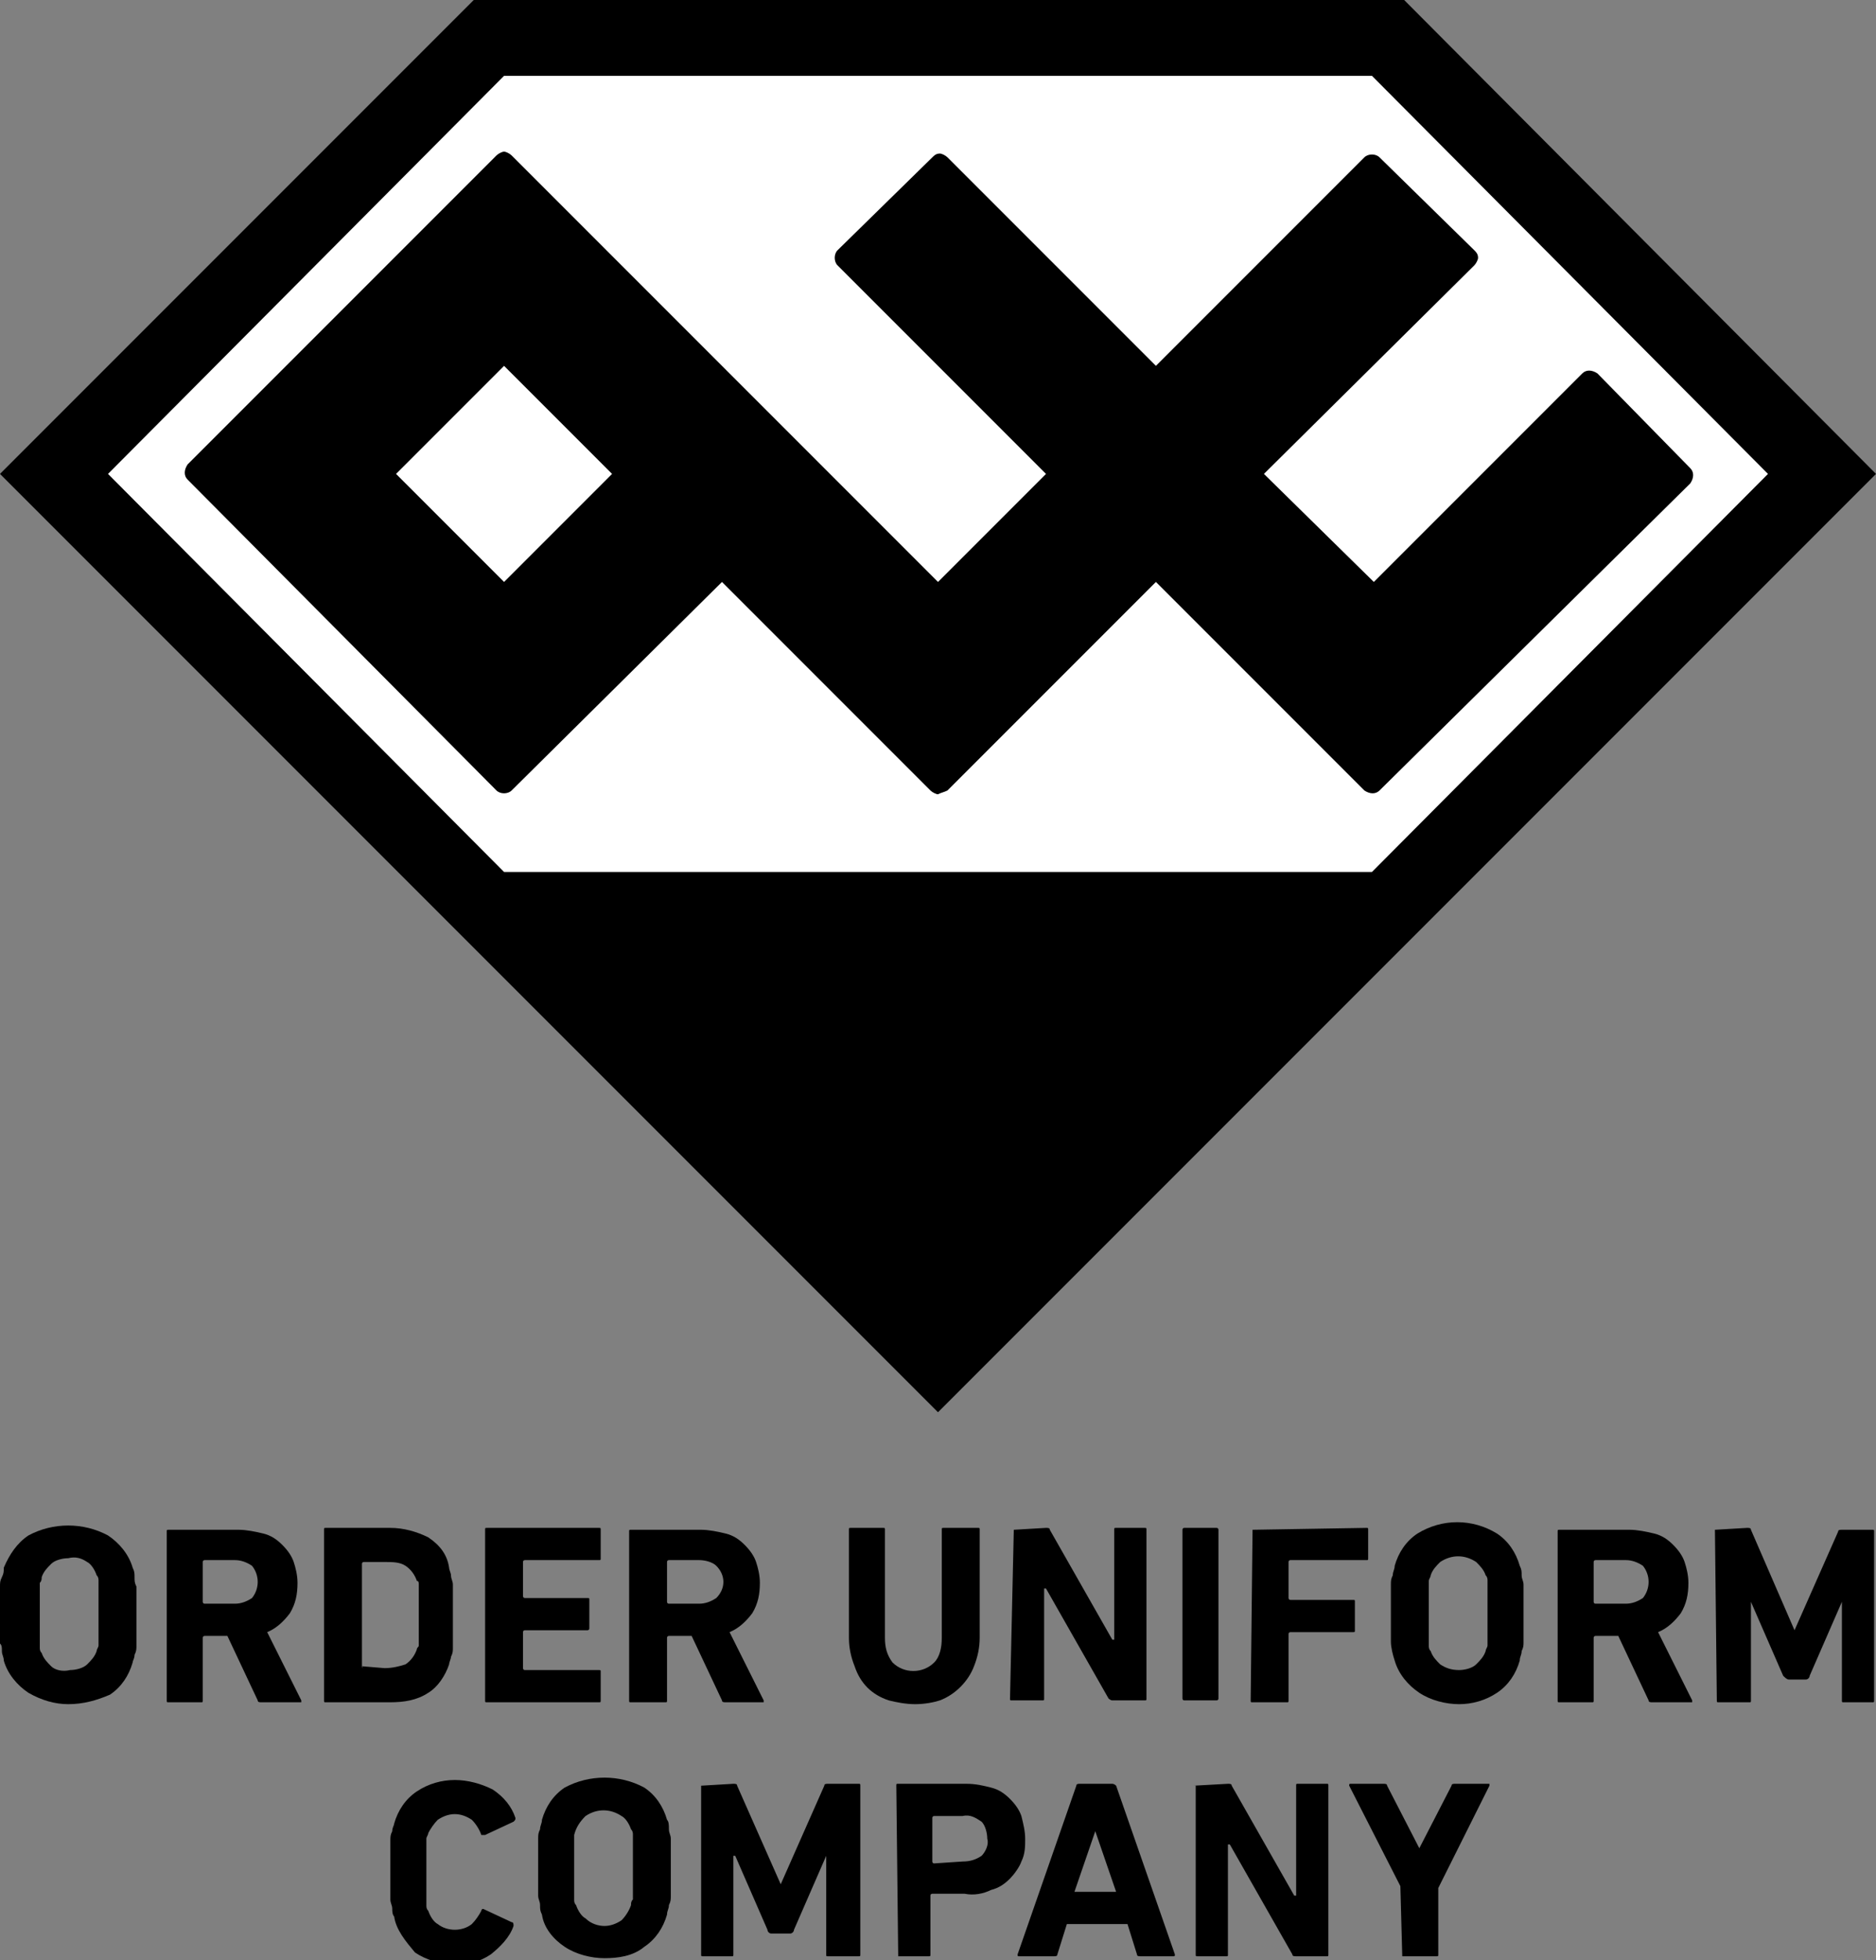 <?xml version="1.0" encoding="utf-8"?>
<!-- Generator: Adobe Illustrator 23.1.1, SVG Export Plug-In . SVG Version: 6.00 Build 0)  -->
<svg version="1.1" id="レイヤー_1" xmlns="http://www.w3.org/2000/svg" xmlns:xlink="http://www.w3.org/1999/xlink" x="0px"
	 y="0px" viewBox="0 0 99 103.4" style="enable-background:new 0 0 99 103.4;" xml:space="preserve">
<rect x="0" y="0" width="99" height="103.4" fill="#808080" stroke="none"/>
<style type="text/css">
	.st0{fill:#FFFFFF;}
</style>
<title>アセット 1</title>
<g>
	<polygon class="st0" points="73.4,2 96,25 72.2,48.9 26.6,48.9 3,24.9 25.9,2 	"/>
	<g>
		<g id="レイヤー_1-2">
			<g id="ロゴ">
				<path id="パス_1" d="M74.1,0H25L0,25l49.5,49.5L99,25L74.1,0z M5.7,25L26.6,4h45.8l20.9,21L72.4,46H26.6L5.7,25z"/>
				<path id="パス_2" d="M49.5,41.9c-0.1,0-0.3-0.1-0.4-0.2l-11-11L27,41.7c-0.2,0.2-0.6,0.2-0.8,0L9.9,25.3
					c-0.2-0.2-0.2-0.5,0-0.8L26.2,8.2C26.3,8.1,26.5,8,26.6,8s0.3,0.1,0.4,0.2l22.5,22.5l5.7-5.7l-11-11c-0.2-0.2-0.2-0.6,0-0.8
					l5-4.9c0.1-0.1,0.2-0.2,0.4-0.2c0.1,0,0.3,0.1,0.4,0.2l11,11l11-11c0.2-0.2,0.6-0.2,0.8,0l0,0l5,4.9c0.1,0.1,0.2,0.2,0.2,0.4
					c0,0.1-0.1,0.3-0.2,0.4L66.7,25l5.8,5.7l11-11c0.2-0.2,0.5-0.2,0.8,0l4.9,5c0.2,0.2,0.2,0.5,0,0.8l0,0L72.8,41.7
					c-0.2,0.2-0.5,0.2-0.8,0l-11-11l-11,11C49.8,41.8,49.7,41.8,49.5,41.9 M26.6,30.7l5.7-5.7l-5.7-5.7L20.9,25L26.6,30.7z"/>
				<path id="パス_3" d="M3.6,89.9c-0.7,0-1.4-0.2-2.1-0.6c-0.6-0.4-1.1-1-1.3-1.7c0-0.2-0.1-0.3-0.1-0.5s0-0.3-0.1-0.4v-3
					c0-0.2,0-0.3,0.1-0.5s0.1-0.3,0.1-0.5C0.5,82,0.9,81.4,1.5,81c1.3-0.7,2.9-0.7,4.2,0c0.6,0.4,1.1,1,1.3,1.7
					c0.1,0.2,0.1,0.3,0.1,0.5s0,0.3,0.1,0.5c0,0.2,0,0.4,0,0.7v2.4c0,0.2,0,0.3-0.1,0.5c0,0.2-0.1,0.3-0.1,0.4
					c-0.2,0.7-0.6,1.3-1.2,1.7C5.1,89.7,4.4,89.9,3.6,89.9 M3.7,88.1c0.3,0,0.7-0.1,0.9-0.3c0.2-0.2,0.4-0.4,0.5-0.7
					c0-0.1,0.1-0.2,0.1-0.3v-3.4c0-0.1,0-0.2-0.1-0.3c-0.1-0.3-0.3-0.6-0.5-0.7c-0.3-0.2-0.6-0.3-1-0.2c-0.3,0-0.7,0.1-0.9,0.3
					c-0.2,0.2-0.4,0.4-0.5,0.7c0,0.1,0,0.2-0.1,0.3c0,0.1,0,0.3,0,0.4v2.6c0,0.1,0,0.3,0,0.4s0,0.2,0.1,0.3c0.1,0.3,0.3,0.5,0.5,0.7
					C2.9,88.1,3.3,88.2,3.7,88.1"/>
				<path id="パス_4" d="M13.8,89.8c-0.1,0-0.2,0-0.2-0.1L12,86.3h-1.2c0,0-0.1,0-0.1,0.1l0,0v3.3c0,0.1,0,0.1-0.1,0.1l0,0H8.9
					c-0.1,0-0.1,0-0.1-0.1l0,0l0,0v-8.9c0-0.1,0-0.1,0.1-0.1l0,0h3.7c0.4,0,0.9,0.1,1.3,0.2c0.4,0.1,0.7,0.3,1,0.6
					c0.3,0.3,0.5,0.6,0.6,0.9s0.2,0.7,0.2,1.1c0,0.6-0.1,1.1-0.4,1.6c-0.3,0.4-0.7,0.8-1.2,1l1.8,3.6v0.1h-0.1L13.8,89.8z
					 M12.4,84.6c0.3,0,0.6-0.1,0.9-0.3c0.4-0.5,0.4-1.2,0-1.7c-0.3-0.2-0.6-0.3-0.9-0.3h-1.6c0,0-0.1,0-0.1,0.1l0,0v2.1
					c0,0,0,0.1,0.1,0.1L12.4,84.6z"/>
				<path id="パス_5" d="M17.1,80.7c0-0.1,0-0.1,0.1-0.1h3.4c0.7,0,1.4,0.2,2,0.5c0.6,0.4,1,0.9,1.1,1.6c0,0.1,0.1,0.3,0.1,0.4
					c0,0.2,0.1,0.3,0.1,0.5v3.3c0,0.2,0,0.3-0.1,0.5c0,0.1-0.1,0.3-0.1,0.4c-0.2,0.6-0.6,1.2-1.1,1.5c-0.6,0.4-1.3,0.5-2,0.5h-3.4
					c-0.1,0-0.1,0-0.1-0.1V80.7z M19.1,87.9C19.1,88,19.2,88,19.1,87.9l1.2,0.1c0.4,0,0.8-0.1,1.1-0.2c0.3-0.2,0.5-0.5,0.6-0.8
					c0-0.1,0.1-0.1,0.1-0.2v-3.2c0-0.1,0-0.2-0.1-0.2c-0.1-0.3-0.3-0.6-0.6-0.8c-0.3-0.2-0.7-0.2-1.1-0.2h-1.1c0,0-0.1,0-0.1,0.1
					l0,0V87.9L19.1,87.9z"/>
				<path id="パス_6" d="M25.6,80.7c0-0.1,0-0.1,0.1-0.1l0,0h5.9c0.1,0,0.1,0,0.1,0.1l0,0l0,0v1.5c0,0.1,0,0.1-0.1,0.1l0,0h-3.9
					c0,0-0.1,0-0.1,0.1l0,0v1.8c0,0,0,0.1,0.1,0.1l0,0H31c0.1,0,0.1,0,0.1,0.1l0,0l0,0v1.5C31.1,86,31,86,31,86l0,0h-3.3
					c0,0-0.1,0-0.1,0.1V88c0,0,0,0.1,0.1,0.1h3.9c0.1,0,0.1,0,0.1,0.1l0,0v1.5c0,0.1,0,0.1-0.1,0.1l0,0l0,0h-5.9
					c-0.1,0-0.1,0-0.1-0.1l0,0V80.7z"/>
				<path id="パス_7" d="M38.3,89.8c-0.1,0-0.2,0-0.2-0.1l-1.6-3.4h-1.2c0,0-0.1,0-0.1,0.1l0,0v3.3c0,0.1,0,0.1-0.1,0.1h-1.8
					c-0.1,0-0.1,0-0.1-0.1v-8.9c0-0.1,0-0.1,0.1-0.1l0,0H37c0.4,0,0.9,0.1,1.3,0.2c0.4,0.1,0.7,0.3,1,0.6c0.3,0.3,0.5,0.6,0.6,0.9
					s0.2,0.7,0.2,1.1c0,0.6-0.1,1.1-0.4,1.6c-0.3,0.4-0.7,0.8-1.2,1l1.8,3.6v0.1h-0.1L38.3,89.8z M36.9,84.6c0.3,0,0.6-0.1,0.9-0.3
					c0.5-0.5,0.5-1.2,0-1.7l0,0c-0.2-0.2-0.6-0.3-0.9-0.3h-1.6c0,0-0.1,0-0.1,0.1l0,0v2.1c0,0,0,0.1,0.1,0.1L36.9,84.6z"/>
				<path id="パス_8" d="M48.3,89.9c-0.5,0-1-0.1-1.4-0.2c-0.9-0.3-1.5-0.9-1.8-1.8c-0.2-0.5-0.3-1-0.3-1.5v-5.7
					c0-0.1,0-0.1,0.1-0.1h1.7c0.1,0,0.1,0,0.1,0.1l0,0v5.7c0,0.5,0.1,0.9,0.4,1.3c0.6,0.6,1.6,0.6,2.2,0c0.3-0.3,0.4-0.8,0.4-1.3
					v-5.7c0-0.1,0-0.1,0.1-0.1h1.8c0.1,0,0.1,0,0.1,0.1l0,0l0,0v5.7c0,0.5-0.1,1-0.3,1.5c-0.3,0.8-1,1.5-1.8,1.8
					C49.3,89.8,48.8,89.9,48.3,89.9"/>
				<path id="パス_9" d="M53.5,80.7C53.5,80.6,53.5,80.6,53.5,80.7L53.5,80.7l1.7-0.1c0.1,0,0.2,0,0.2,0.1l3.3,5.8h0.1v-5.8
					c0-0.1,0-0.1,0.1-0.1l0,0h1.5c0.1,0,0.1,0,0.1,0.1l0,0v8.9c0,0.1,0,0.1-0.1,0.1l0,0h-1.7c-0.1,0-0.2-0.1-0.2-0.1l-3.3-5.8h-0.1
					v5.8c0,0.1,0,0.1-0.1,0.1l0,0h-1.6c-0.1,0-0.1,0-0.1-0.1l0,0l0,0L53.5,80.7z"/>
				<path id="長方形_1" d="M62.5,80.6h1.7c0.1,0,0.1,0.1,0.1,0.1l0,0l0,0v8.9c0,0.1-0.1,0.1-0.1,0.1l0,0h-1.7
					c-0.1,0-0.1-0.1-0.1-0.1l0,0l0,0v-8.9C62.4,80.7,62.4,80.6,62.5,80.6L62.5,80.6z"/>
				<path id="パス_10" d="M66.1,80.7C66.1,80.6,66.1,80.6,66.1,80.7L66.1,80.7l6-0.1c0.1,0,0.1,0,0.1,0.1l0,0l0,0v1.5
					c0,0.1,0,0.1-0.1,0.1l0,0h-4c0,0-0.1,0-0.1,0.1v1.9c0,0,0,0.1,0.1,0.1h3.3c0.1,0,0.1,0,0.1,0.1l0,0l0,0V86c0,0.1,0,0.1-0.1,0.1
					l0,0l0,0l0,0h-3.3c0,0-0.1,0-0.1,0.1l0,0v3.5c0,0.1,0,0.1-0.1,0.1l0,0h-1.8c-0.1,0-0.1,0-0.1-0.1l0,0L66.1,80.7L66.1,80.7z"/>
				<path id="パス_11" d="M77,89.9c-0.7,0-1.5-0.2-2.1-0.6s-1.1-1-1.3-1.7c-0.1-0.3-0.2-0.7-0.2-1v-3c0-0.2,0-0.3,0.1-0.5
					c0-0.2,0.1-0.3,0.1-0.5c0.2-0.7,0.6-1.3,1.2-1.7c1.3-0.8,2.9-0.8,4.2,0c0.6,0.4,1,1,1.2,1.7c0.1,0.2,0.1,0.3,0.1,0.5
					s0.1,0.3,0.1,0.5v3c0,0.2,0,0.3-0.1,0.5c0,0.2-0.1,0.3-0.1,0.5c-0.2,0.7-0.6,1.3-1.2,1.7C78.4,89.7,77.7,89.9,77,89.9 M77,88.1
					c0.3,0,0.7-0.1,0.9-0.3c0.2-0.2,0.4-0.4,0.5-0.7c0-0.1,0.1-0.2,0.1-0.3v-3.4c0-0.1,0-0.2-0.1-0.3c-0.1-0.3-0.3-0.5-0.5-0.7
					c-0.6-0.4-1.3-0.4-1.9,0c-0.2,0.2-0.4,0.4-0.5,0.7c0,0.1-0.1,0.2-0.1,0.3v3.4c0,0.1,0,0.2,0.1,0.3c0.1,0.3,0.3,0.5,0.5,0.7
					C76.3,88,76.6,88.1,77,88.1"/>
				<path id="パス_12" d="M87.2,89.8c-0.1,0-0.2,0-0.2-0.1l-1.6-3.4h-1.2c0,0-0.1,0-0.1,0.1l0,0v3.3c0,0.1,0,0.1-0.1,0.1l0,0h-1.7
					c-0.1,0-0.1,0-0.1-0.1l0,0v-8.9c0-0.1,0-0.1,0.1-0.1l0,0H86c0.4,0,0.9,0.1,1.3,0.2s0.7,0.3,1,0.6c0.3,0.3,0.5,0.6,0.6,0.9
					s0.2,0.7,0.2,1.1c0,0.6-0.1,1.1-0.4,1.6c-0.3,0.4-0.7,0.8-1.2,1l1.8,3.6v0.1h-0.1L87.2,89.8z M85.8,84.6c0.3,0,0.6-0.1,0.9-0.3
					c0.4-0.5,0.4-1.2,0-1.7c-0.3-0.2-0.6-0.3-0.9-0.3h-1.6c0,0-0.1,0-0.1,0.1l0,0v2.1c0,0,0,0.1,0.1,0.1l0,0L85.8,84.6L85.8,84.6z"
					/>
				<path id="パス_13" d="M90.5,80.7C90.5,80.6,90.5,80.6,90.5,80.7l1.7-0.1c0.1,0,0.2,0,0.2,0.1l2.3,5.3l0,0l2.3-5.2
					c0-0.1,0.1-0.1,0.2-0.1h1.6c0.1,0,0.1,0,0.1,0.1l0,0l0,0v8.9c0,0.1,0,0.1-0.1,0.1l0,0h-1.5c-0.1,0-0.1,0-0.1-0.1l0,0v-5.2l0,0
					l-1.7,3.9c0,0.1-0.1,0.2-0.2,0.2h-0.9c-0.1,0-0.2-0.1-0.3-0.2l-1.7-3.9l0,0v5.2c0,0.1,0,0.1-0.1,0.1l0,0h-1.6
					c-0.1,0-0.1,0-0.1-0.1l0,0L90.5,80.7L90.5,80.7z"/>
				<path id="パス_14" d="M20.8,101.1c-0.1-0.1-0.1-0.3-0.1-0.4c0-0.2-0.1-0.3-0.1-0.5v-3.1c0-0.2,0-0.3,0.1-0.5
					c0-0.2,0.1-0.3,0.1-0.4c0.2-0.7,0.6-1.3,1.2-1.7c0.6-0.4,1.3-0.6,2-0.6s1.4,0.2,2,0.5c0.6,0.4,1,0.9,1.2,1.5
					c0,0.1,0,0.1-0.1,0.2l-1.5,0.7c0,0-0.1,0-0.2,0l0,0l0,0l0,0c-0.1-0.3-0.3-0.6-0.5-0.8c-0.3-0.2-0.6-0.3-0.9-0.3
					s-0.6,0.1-0.9,0.3c-0.2,0.2-0.4,0.5-0.5,0.7c0,0.1-0.1,0.2-0.1,0.3c0,0.1,0,0.2,0,0.4v2.7c0,0.1,0,0.2,0,0.4
					c0,0.1,0,0.2,0.1,0.3c0.1,0.3,0.3,0.6,0.5,0.7c0.5,0.4,1.3,0.4,1.8,0c0.2-0.2,0.4-0.5,0.5-0.7c0-0.1,0.1-0.1,0.1-0.1l0,0l0,0
					l0,0l1.5,0.7c0.1,0,0.1,0.1,0.1,0.2c-0.2,0.6-0.7,1.1-1.2,1.5c-0.6,0.4-1.3,0.6-2,0.5c-0.7,0-1.4-0.2-2-0.6
					C21.4,102.4,20.9,101.8,20.8,101.1"/>
				<path id="パス_15" d="M31.9,103.3c-0.7,0-1.5-0.2-2.1-0.6s-1.1-1-1.2-1.7c-0.1-0.2-0.1-0.3-0.1-0.5s-0.1-0.3-0.1-0.5v-3
					c0-0.2,0-0.3,0.1-0.5c0-0.2,0.1-0.3,0.1-0.5c0.2-0.7,0.6-1.3,1.2-1.7c1.3-0.7,2.9-0.7,4.2,0c0.6,0.4,1,1,1.2,1.7
					c0.1,0.1,0.1,0.3,0.1,0.5s0.1,0.3,0.1,0.5v3c0,0.2,0,0.3-0.1,0.5c0,0.2-0.1,0.3-0.1,0.5c-0.2,0.7-0.6,1.3-1.2,1.7
					C33.4,103.2,32.6,103.3,31.9,103.3 M31.9,101.6c0.3,0,0.6-0.1,0.9-0.3c0.2-0.2,0.4-0.5,0.5-0.8c0-0.1,0-0.2,0.1-0.3v-3.4
					c0-0.1,0-0.2-0.1-0.3c-0.1-0.3-0.3-0.6-0.5-0.7c-0.6-0.4-1.3-0.4-1.9,0c-0.3,0.3-0.5,0.6-0.6,1v3.4c0,0.1,0,0.2,0.1,0.3
					c0.1,0.3,0.3,0.6,0.5,0.7C31.2,101.5,31.6,101.6,31.9,101.6"/>
				<path id="パス_16" d="M37,94.2C37,94.1,37,94.1,37,94.2L37,94.2l1.7-0.1c0.1,0,0.2,0,0.2,0.1l2.3,5.2l0,0l2.3-5.2
					c0-0.1,0.1-0.1,0.2-0.1h1.6c0.1,0,0.1,0,0.1,0.1v8.9c0,0.1,0,0.1-0.1,0.1h-1.6c-0.1,0-0.1,0-0.1-0.1v-5.2l0,0l-1.7,3.9
					c0,0.1-0.1,0.2-0.2,0.2h-1c-0.1,0-0.2-0.1-0.2-0.2l-1.7-3.9h-0.1v5.2c0,0.1,0,0.1-0.1,0.1l0,0h-1.5c-0.1,0-0.1,0-0.1-0.1l0,0
					V94.2z"/>
				<path id="パス_17" d="M47.4,103.2C47.3,103.2,47.3,103.2,47.4,103.2l-0.1-9c0-0.1,0-0.1,0.1-0.1H51c0.5,0,0.9,0.1,1.3,0.2
					c0.4,0.1,0.7,0.3,1,0.6c0.3,0.3,0.5,0.6,0.6,0.9c0.1,0.4,0.2,0.8,0.2,1.2c0,0.4,0,0.8-0.2,1.2c-0.1,0.3-0.4,0.7-0.6,0.9
					c-0.3,0.3-0.6,0.5-1,0.6c-0.4,0.2-0.9,0.3-1.4,0.2h-1.7c0,0-0.1,0-0.1,0.1v3.1c0,0.1,0,0.1-0.1,0.1l0,0l0,0L47.4,103.2z
					 M50.8,98.2c0.4,0,0.7-0.1,1-0.3c0.2-0.2,0.4-0.6,0.3-0.9c0-0.3-0.1-0.7-0.3-0.9c-0.3-0.2-0.6-0.4-1-0.3h-1.5c0,0-0.1,0-0.1,0.1
					v2.3c0,0,0,0.1,0.1,0.1L50.8,98.2z"/>
				<path id="パス_18" d="M56.8,94.2c0-0.1,0.1-0.1,0.2-0.1h1.7c0.1,0,0.2,0.1,0.2,0.1l3.1,8.9c0,0.1,0,0.1-0.1,0.1h-1.7
					c-0.1,0-0.2,0-0.2-0.1l-0.5-1.6h-3.2l-0.5,1.6c0,0.1-0.1,0.1-0.2,0.1h-1.8c-0.1,0-0.1,0-0.1-0.1L56.8,94.2z M58.9,99.8l-1.1-3.2
					l0,0l-1.1,3.2H58.9z"/>
				<path id="パス_19" d="M63,94.2C63,94.1,63,94.1,63,94.2L63,94.2l1.8-0.1c0.1,0,0.2,0,0.2,0.1l3.3,5.8h0.1v-5.8
					c0-0.1,0-0.1,0.1-0.1l0,0H70c0.1,0,0.1,0,0.1,0.1l0,0l0,0v8.9c0,0.1,0,0.1-0.1,0.1l0,0h-1.6c-0.1,0-0.2,0-0.2-0.1l-3.3-5.8h-0.1
					v5.8c0,0.1,0,0.1-0.1,0.1h-1.5c-0.1,0-0.1,0-0.1-0.1l0,0v-8.9H63z"/>
				<path id="パス_20" d="M74,103.2C73.9,103.2,73.9,103.2,74,103.2L74,103.2l-0.1-3.7l-2.7-5.3c0-0.1,0-0.1,0.1-0.1H73
					c0.1,0,0.2,0,0.2,0.1l1.7,3.3l0,0l1.7-3.3c0-0.1,0.1-0.1,0.2-0.1h1.7h0.1v0.1l0,0l-2.7,5.4v3.5c0,0.1,0,0.1-0.1,0.1l0,0H74
					L74,103.2z"/>
			</g>
		</g>
	</g>
</g>
</svg>
